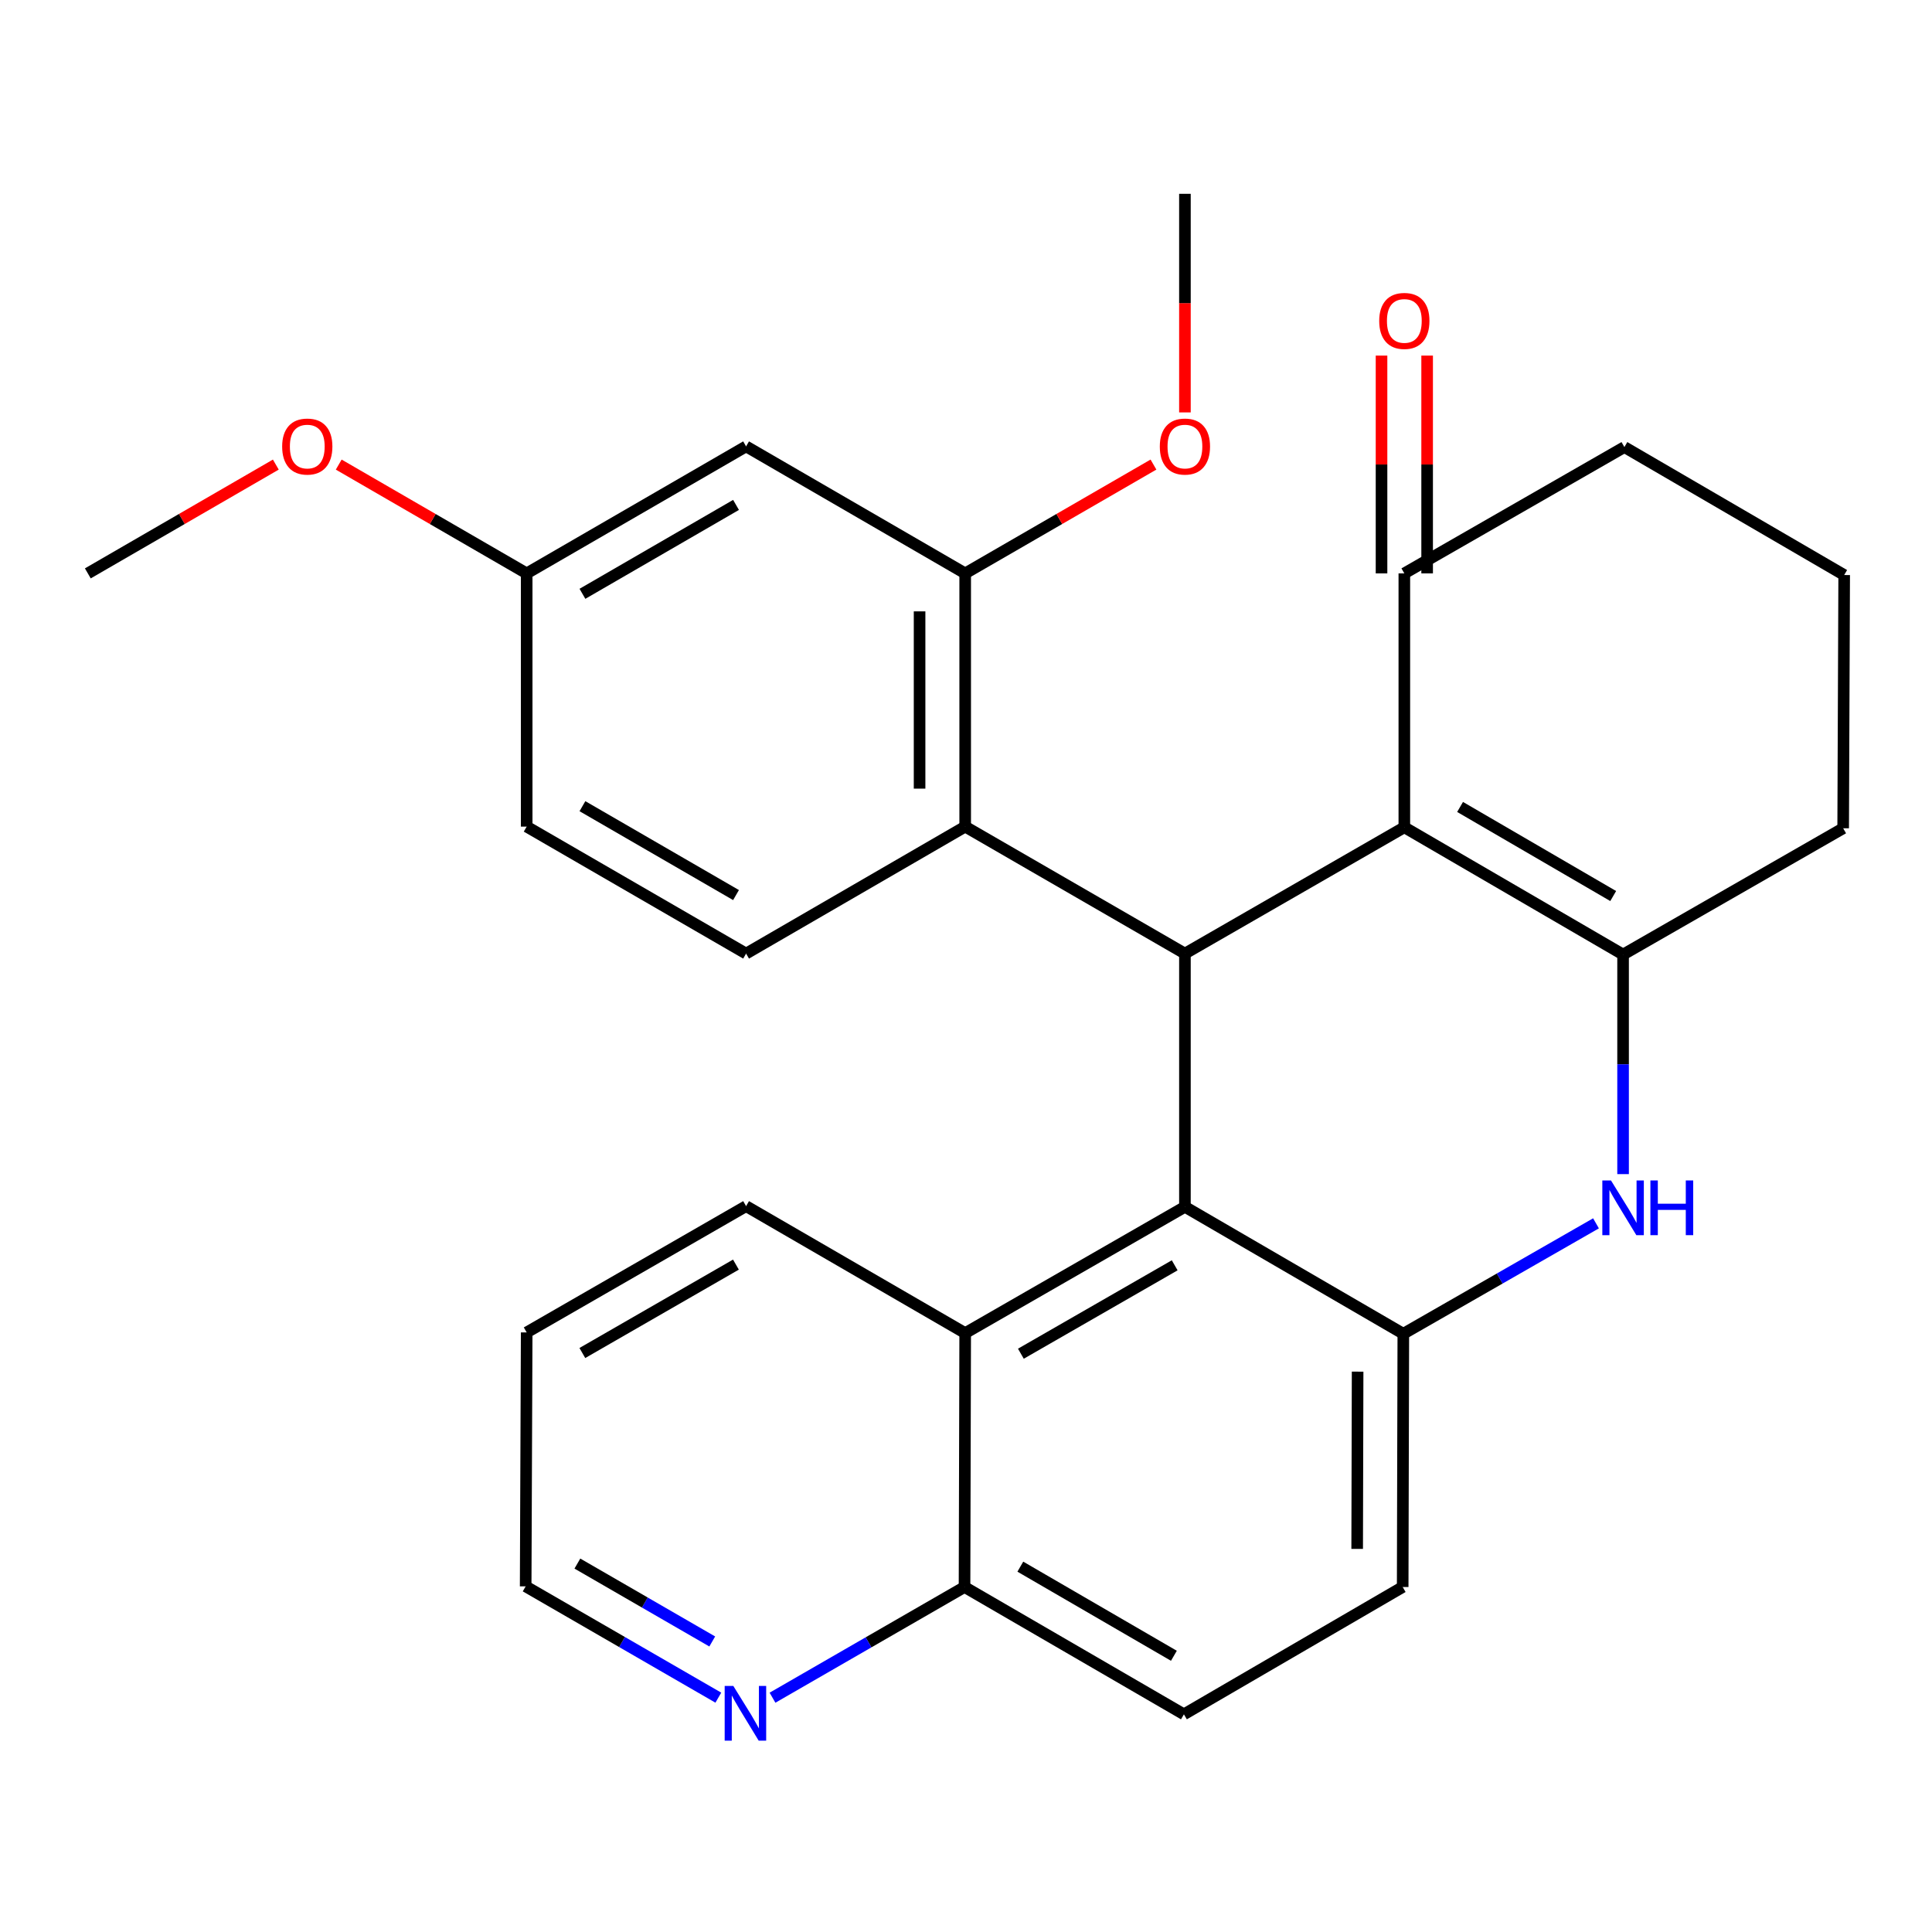 <?xml version='1.0' encoding='iso-8859-1'?>
<svg version='1.1' baseProfile='full'
              xmlns='http://www.w3.org/2000/svg'
                      xmlns:rdkit='http://www.rdkit.org/xml'
                      xmlns:xlink='http://www.w3.org/1999/xlink'
                  xml:space='preserve'
width='1000px' height='1000px' viewBox='0 0 1000 1000'>
<!-- END OF HEADER -->
<rect style='opacity:1.0;fill:#FFFFFF;stroke:none' width='1000' height='1000' x='0' y='0'> </rect>
<path class='bond-0' d='M 726.879,428.198 L 613.315,493.577' style='fill:none;fill-rule:evenodd;stroke:#000000;stroke-width:6px;stroke-linecap:butt;stroke-linejoin:miter;stroke-opacity:1' />
<path class='bond-1' d='M 726.879,428.198 L 840.103,494.075' style='fill:none;fill-rule:evenodd;stroke:#000000;stroke-width:6px;stroke-linecap:butt;stroke-linejoin:miter;stroke-opacity:1' />
<path class='bond-1' d='M 755.735,417.675 L 834.991,463.789' style='fill:none;fill-rule:evenodd;stroke:#000000;stroke-width:6px;stroke-linecap:butt;stroke-linejoin:miter;stroke-opacity:1' />
<path class='bond-8' d='M 726.879,428.198 L 726.879,296.784' style='fill:none;fill-rule:evenodd;stroke:#000000;stroke-width:6px;stroke-linecap:butt;stroke-linejoin:miter;stroke-opacity:1' />
<path class='bond-2' d='M 613.315,493.577 L 613.315,624.65' style='fill:none;fill-rule:evenodd;stroke:#000000;stroke-width:6px;stroke-linecap:butt;stroke-linejoin:miter;stroke-opacity:1' />
<path class='bond-5' d='M 613.315,493.577 L 499.58,427.857' style='fill:none;fill-rule:evenodd;stroke:#000000;stroke-width:6px;stroke-linecap:butt;stroke-linejoin:miter;stroke-opacity:1' />
<path class='bond-3' d='M 840.103,494.075 L 840.103,550.9' style='fill:none;fill-rule:evenodd;stroke:#000000;stroke-width:6px;stroke-linecap:butt;stroke-linejoin:miter;stroke-opacity:1' />
<path class='bond-3' d='M 840.103,550.9 L 840.103,607.724' style='fill:none;fill-rule:evenodd;stroke:#0000FF;stroke-width:6px;stroke-linecap:butt;stroke-linejoin:miter;stroke-opacity:1' />
<path class='bond-17' d='M 840.103,494.075 L 954.021,428.709' style='fill:none;fill-rule:evenodd;stroke:#000000;stroke-width:6px;stroke-linecap:butt;stroke-linejoin:miter;stroke-opacity:1' />
<path class='bond-7' d='M 613.315,624.65 L 499.58,690.016' style='fill:none;fill-rule:evenodd;stroke:#000000;stroke-width:6px;stroke-linecap:butt;stroke-linejoin:miter;stroke-opacity:1' />
<path class='bond-7' d='M 608.018,654.922 L 528.404,700.679' style='fill:none;fill-rule:evenodd;stroke:#000000;stroke-width:6px;stroke-linecap:butt;stroke-linejoin:miter;stroke-opacity:1' />
<path class='bond-29' d='M 613.315,624.65 L 726.355,690.357' style='fill:none;fill-rule:evenodd;stroke:#000000;stroke-width:6px;stroke-linecap:butt;stroke-linejoin:miter;stroke-opacity:1' />
<path class='bond-4' d='M 826.085,633.196 L 776.22,661.776' style='fill:none;fill-rule:evenodd;stroke:#0000FF;stroke-width:6px;stroke-linecap:butt;stroke-linejoin:miter;stroke-opacity:1' />
<path class='bond-4' d='M 776.22,661.776 L 726.355,690.357' style='fill:none;fill-rule:evenodd;stroke:#000000;stroke-width:6px;stroke-linecap:butt;stroke-linejoin:miter;stroke-opacity:1' />
<path class='bond-12' d='M 726.355,690.357 L 726.027,821.43' style='fill:none;fill-rule:evenodd;stroke:#000000;stroke-width:6px;stroke-linecap:butt;stroke-linejoin:miter;stroke-opacity:1' />
<path class='bond-12' d='M 702.698,709.959 L 702.469,801.71' style='fill:none;fill-rule:evenodd;stroke:#000000;stroke-width:6px;stroke-linecap:butt;stroke-linejoin:miter;stroke-opacity:1' />
<path class='bond-6' d='M 499.58,427.857 L 499.58,296.784' style='fill:none;fill-rule:evenodd;stroke:#000000;stroke-width:6px;stroke-linecap:butt;stroke-linejoin:miter;stroke-opacity:1' />
<path class='bond-6' d='M 475.973,408.196 L 475.973,316.445' style='fill:none;fill-rule:evenodd;stroke:#000000;stroke-width:6px;stroke-linecap:butt;stroke-linejoin:miter;stroke-opacity:1' />
<path class='bond-10' d='M 499.58,427.857 L 386.173,493.577' style='fill:none;fill-rule:evenodd;stroke:#000000;stroke-width:6px;stroke-linecap:butt;stroke-linejoin:miter;stroke-opacity:1' />
<path class='bond-9' d='M 499.58,296.784 L 386.173,231.05' style='fill:none;fill-rule:evenodd;stroke:#000000;stroke-width:6px;stroke-linecap:butt;stroke-linejoin:miter;stroke-opacity:1' />
<path class='bond-19' d='M 499.58,296.784 L 548.306,268.623' style='fill:none;fill-rule:evenodd;stroke:#000000;stroke-width:6px;stroke-linecap:butt;stroke-linejoin:miter;stroke-opacity:1' />
<path class='bond-19' d='M 548.306,268.623 L 597.031,240.462' style='fill:none;fill-rule:evenodd;stroke:#FF0000;stroke-width:6px;stroke-linecap:butt;stroke-linejoin:miter;stroke-opacity:1' />
<path class='bond-11' d='M 499.58,690.016 L 499.239,821.43' style='fill:none;fill-rule:evenodd;stroke:#000000;stroke-width:6px;stroke-linecap:butt;stroke-linejoin:miter;stroke-opacity:1' />
<path class='bond-22' d='M 499.58,690.016 L 386.173,624.296' style='fill:none;fill-rule:evenodd;stroke:#000000;stroke-width:6px;stroke-linecap:butt;stroke-linejoin:miter;stroke-opacity:1' />
<path class='bond-14' d='M 738.683,296.784 L 738.683,240.419' style='fill:none;fill-rule:evenodd;stroke:#000000;stroke-width:6px;stroke-linecap:butt;stroke-linejoin:miter;stroke-opacity:1' />
<path class='bond-14' d='M 738.683,240.419 L 738.683,184.054' style='fill:none;fill-rule:evenodd;stroke:#FF0000;stroke-width:6px;stroke-linecap:butt;stroke-linejoin:miter;stroke-opacity:1' />
<path class='bond-14' d='M 715.076,296.784 L 715.076,240.419' style='fill:none;fill-rule:evenodd;stroke:#000000;stroke-width:6px;stroke-linecap:butt;stroke-linejoin:miter;stroke-opacity:1' />
<path class='bond-14' d='M 715.076,240.419 L 715.076,184.054' style='fill:none;fill-rule:evenodd;stroke:#FF0000;stroke-width:6px;stroke-linecap:butt;stroke-linejoin:miter;stroke-opacity:1' />
<path class='bond-21' d='M 726.879,296.784 L 840.784,231.405' style='fill:none;fill-rule:evenodd;stroke:#000000;stroke-width:6px;stroke-linecap:butt;stroke-linejoin:miter;stroke-opacity:1' />
<path class='bond-31' d='M 386.173,231.05 L 272.609,296.784' style='fill:none;fill-rule:evenodd;stroke:#000000;stroke-width:6px;stroke-linecap:butt;stroke-linejoin:miter;stroke-opacity:1' />
<path class='bond-31' d='M 380.965,261.342 L 301.47,307.355' style='fill:none;fill-rule:evenodd;stroke:#000000;stroke-width:6px;stroke-linecap:butt;stroke-linejoin:miter;stroke-opacity:1' />
<path class='bond-18' d='M 386.173,493.577 L 272.609,427.857' style='fill:none;fill-rule:evenodd;stroke:#000000;stroke-width:6px;stroke-linecap:butt;stroke-linejoin:miter;stroke-opacity:1' />
<path class='bond-18' d='M 380.963,463.286 L 301.468,417.282' style='fill:none;fill-rule:evenodd;stroke:#000000;stroke-width:6px;stroke-linecap:butt;stroke-linejoin:miter;stroke-opacity:1' />
<path class='bond-13' d='M 499.239,821.43 L 449.542,850.08' style='fill:none;fill-rule:evenodd;stroke:#000000;stroke-width:6px;stroke-linecap:butt;stroke-linejoin:miter;stroke-opacity:1' />
<path class='bond-13' d='M 449.542,850.08 L 399.845,878.731' style='fill:none;fill-rule:evenodd;stroke:#0000FF;stroke-width:6px;stroke-linecap:butt;stroke-linejoin:miter;stroke-opacity:1' />
<path class='bond-30' d='M 499.239,821.43 L 612.79,887.333' style='fill:none;fill-rule:evenodd;stroke:#000000;stroke-width:6px;stroke-linecap:butt;stroke-linejoin:miter;stroke-opacity:1' />
<path class='bond-30' d='M 528.122,810.898 L 607.608,857.03' style='fill:none;fill-rule:evenodd;stroke:#000000;stroke-width:6px;stroke-linecap:butt;stroke-linejoin:miter;stroke-opacity:1' />
<path class='bond-15' d='M 726.027,821.43 L 612.79,887.333' style='fill:none;fill-rule:evenodd;stroke:#000000;stroke-width:6px;stroke-linecap:butt;stroke-linejoin:miter;stroke-opacity:1' />
<path class='bond-32' d='M 371.808,878.708 L 321.947,849.905' style='fill:none;fill-rule:evenodd;stroke:#0000FF;stroke-width:6px;stroke-linecap:butt;stroke-linejoin:miter;stroke-opacity:1' />
<path class='bond-32' d='M 321.947,849.905 L 272.085,821.102' style='fill:none;fill-rule:evenodd;stroke:#000000;stroke-width:6px;stroke-linecap:butt;stroke-linejoin:miter;stroke-opacity:1' />
<path class='bond-32' d='M 368.658,849.625 L 333.755,829.463' style='fill:none;fill-rule:evenodd;stroke:#0000FF;stroke-width:6px;stroke-linecap:butt;stroke-linejoin:miter;stroke-opacity:1' />
<path class='bond-32' d='M 333.755,829.463 L 298.852,809.301' style='fill:none;fill-rule:evenodd;stroke:#000000;stroke-width:6px;stroke-linecap:butt;stroke-linejoin:miter;stroke-opacity:1' />
<path class='bond-16' d='M 272.609,296.784 L 272.609,427.857' style='fill:none;fill-rule:evenodd;stroke:#000000;stroke-width:6px;stroke-linecap:butt;stroke-linejoin:miter;stroke-opacity:1' />
<path class='bond-20' d='M 272.609,296.784 L 223.967,268.629' style='fill:none;fill-rule:evenodd;stroke:#000000;stroke-width:6px;stroke-linecap:butt;stroke-linejoin:miter;stroke-opacity:1' />
<path class='bond-20' d='M 223.967,268.629 L 175.325,240.474' style='fill:none;fill-rule:evenodd;stroke:#FF0000;stroke-width:6px;stroke-linecap:butt;stroke-linejoin:miter;stroke-opacity:1' />
<path class='bond-28' d='M 954.021,428.709 L 954.545,297.636' style='fill:none;fill-rule:evenodd;stroke:#000000;stroke-width:6px;stroke-linecap:butt;stroke-linejoin:miter;stroke-opacity:1' />
<path class='bond-25' d='M 613.315,213.462 L 613.315,156.89' style='fill:none;fill-rule:evenodd;stroke:#FF0000;stroke-width:6px;stroke-linecap:butt;stroke-linejoin:miter;stroke-opacity:1' />
<path class='bond-25' d='M 613.315,156.89 L 613.315,100.318' style='fill:none;fill-rule:evenodd;stroke:#000000;stroke-width:6px;stroke-linecap:butt;stroke-linejoin:miter;stroke-opacity:1' />
<path class='bond-26' d='M 142.764,240.472 L 94.109,268.628' style='fill:none;fill-rule:evenodd;stroke:#FF0000;stroke-width:6px;stroke-linecap:butt;stroke-linejoin:miter;stroke-opacity:1' />
<path class='bond-26' d='M 94.109,268.628 L 45.455,296.784' style='fill:none;fill-rule:evenodd;stroke:#000000;stroke-width:6px;stroke-linecap:butt;stroke-linejoin:miter;stroke-opacity:1' />
<path class='bond-23' d='M 840.784,231.405 L 954.545,297.636' style='fill:none;fill-rule:evenodd;stroke:#000000;stroke-width:6px;stroke-linecap:butt;stroke-linejoin:miter;stroke-opacity:1' />
<path class='bond-27' d='M 386.173,624.296 L 272.609,689.662' style='fill:none;fill-rule:evenodd;stroke:#000000;stroke-width:6px;stroke-linecap:butt;stroke-linejoin:miter;stroke-opacity:1' />
<path class='bond-27' d='M 380.915,654.561 L 301.42,700.317' style='fill:none;fill-rule:evenodd;stroke:#000000;stroke-width:6px;stroke-linecap:butt;stroke-linejoin:miter;stroke-opacity:1' />
<path class='bond-24' d='M 272.085,821.102 L 272.609,689.662' style='fill:none;fill-rule:evenodd;stroke:#000000;stroke-width:6px;stroke-linecap:butt;stroke-linejoin:miter;stroke-opacity:1' />
<path  class='atom-4' d='M 833.843 611.001
L 843.123 626.001
Q 844.043 627.481, 845.523 630.161
Q 847.003 632.841, 847.083 633.001
L 847.083 611.001
L 850.843 611.001
L 850.843 639.321
L 846.963 639.321
L 837.003 622.921
Q 835.843 621.001, 834.603 618.801
Q 833.403 616.601, 833.043 615.921
L 833.043 639.321
L 829.363 639.321
L 829.363 611.001
L 833.843 611.001
' fill='#0000FF'/>
<path  class='atom-4' d='M 854.243 611.001
L 858.083 611.001
L 858.083 623.041
L 872.563 623.041
L 872.563 611.001
L 876.403 611.001
L 876.403 639.321
L 872.563 639.321
L 872.563 626.241
L 858.083 626.241
L 858.083 639.321
L 854.243 639.321
L 854.243 611.001
' fill='#0000FF'/>
<path  class='atom-14' d='M 379.572 872.649
L 388.852 887.649
Q 389.772 889.129, 391.252 891.809
Q 392.732 894.489, 392.812 894.649
L 392.812 872.649
L 396.572 872.649
L 396.572 900.969
L 392.692 900.969
L 382.732 884.569
Q 381.572 882.649, 380.332 880.449
Q 379.132 878.249, 378.772 877.569
L 378.772 900.969
L 375.092 900.969
L 375.092 872.649
L 379.572 872.649
' fill='#0000FF'/>
<path  class='atom-15' d='M 713.879 166.105
Q 713.879 159.305, 717.239 155.505
Q 720.599 151.705, 726.879 151.705
Q 733.159 151.705, 736.519 155.505
Q 739.879 159.305, 739.879 166.105
Q 739.879 172.985, 736.479 176.905
Q 733.079 180.785, 726.879 180.785
Q 720.639 180.785, 717.239 176.905
Q 713.879 173.025, 713.879 166.105
M 726.879 177.585
Q 731.199 177.585, 733.519 174.705
Q 735.879 171.785, 735.879 166.105
Q 735.879 160.545, 733.519 157.745
Q 731.199 154.905, 726.879 154.905
Q 722.559 154.905, 720.199 157.705
Q 717.879 160.505, 717.879 166.105
Q 717.879 171.825, 720.199 174.705
Q 722.559 177.585, 726.879 177.585
' fill='#FF0000'/>
<path  class='atom-20' d='M 600.315 231.13
Q 600.315 224.33, 603.675 220.53
Q 607.035 216.73, 613.315 216.73
Q 619.595 216.73, 622.955 220.53
Q 626.315 224.33, 626.315 231.13
Q 626.315 238.01, 622.915 241.93
Q 619.515 245.81, 613.315 245.81
Q 607.075 245.81, 603.675 241.93
Q 600.315 238.05, 600.315 231.13
M 613.315 242.61
Q 617.635 242.61, 619.955 239.73
Q 622.315 236.81, 622.315 231.13
Q 622.315 225.57, 619.955 222.77
Q 617.635 219.93, 613.315 219.93
Q 608.995 219.93, 606.635 222.73
Q 604.315 225.53, 604.315 231.13
Q 604.315 236.85, 606.635 239.73
Q 608.995 242.61, 613.315 242.61
' fill='#FF0000'/>
<path  class='atom-21' d='M 146.045 231.13
Q 146.045 224.33, 149.405 220.53
Q 152.765 216.73, 159.045 216.73
Q 165.325 216.73, 168.685 220.53
Q 172.045 224.33, 172.045 231.13
Q 172.045 238.01, 168.645 241.93
Q 165.245 245.81, 159.045 245.81
Q 152.805 245.81, 149.405 241.93
Q 146.045 238.05, 146.045 231.13
M 159.045 242.61
Q 163.365 242.61, 165.685 239.73
Q 168.045 236.81, 168.045 231.13
Q 168.045 225.57, 165.685 222.77
Q 163.365 219.93, 159.045 219.93
Q 154.725 219.93, 152.365 222.73
Q 150.045 225.53, 150.045 231.13
Q 150.045 236.85, 152.365 239.73
Q 154.725 242.61, 159.045 242.61
' fill='#FF0000'/>
</svg>
